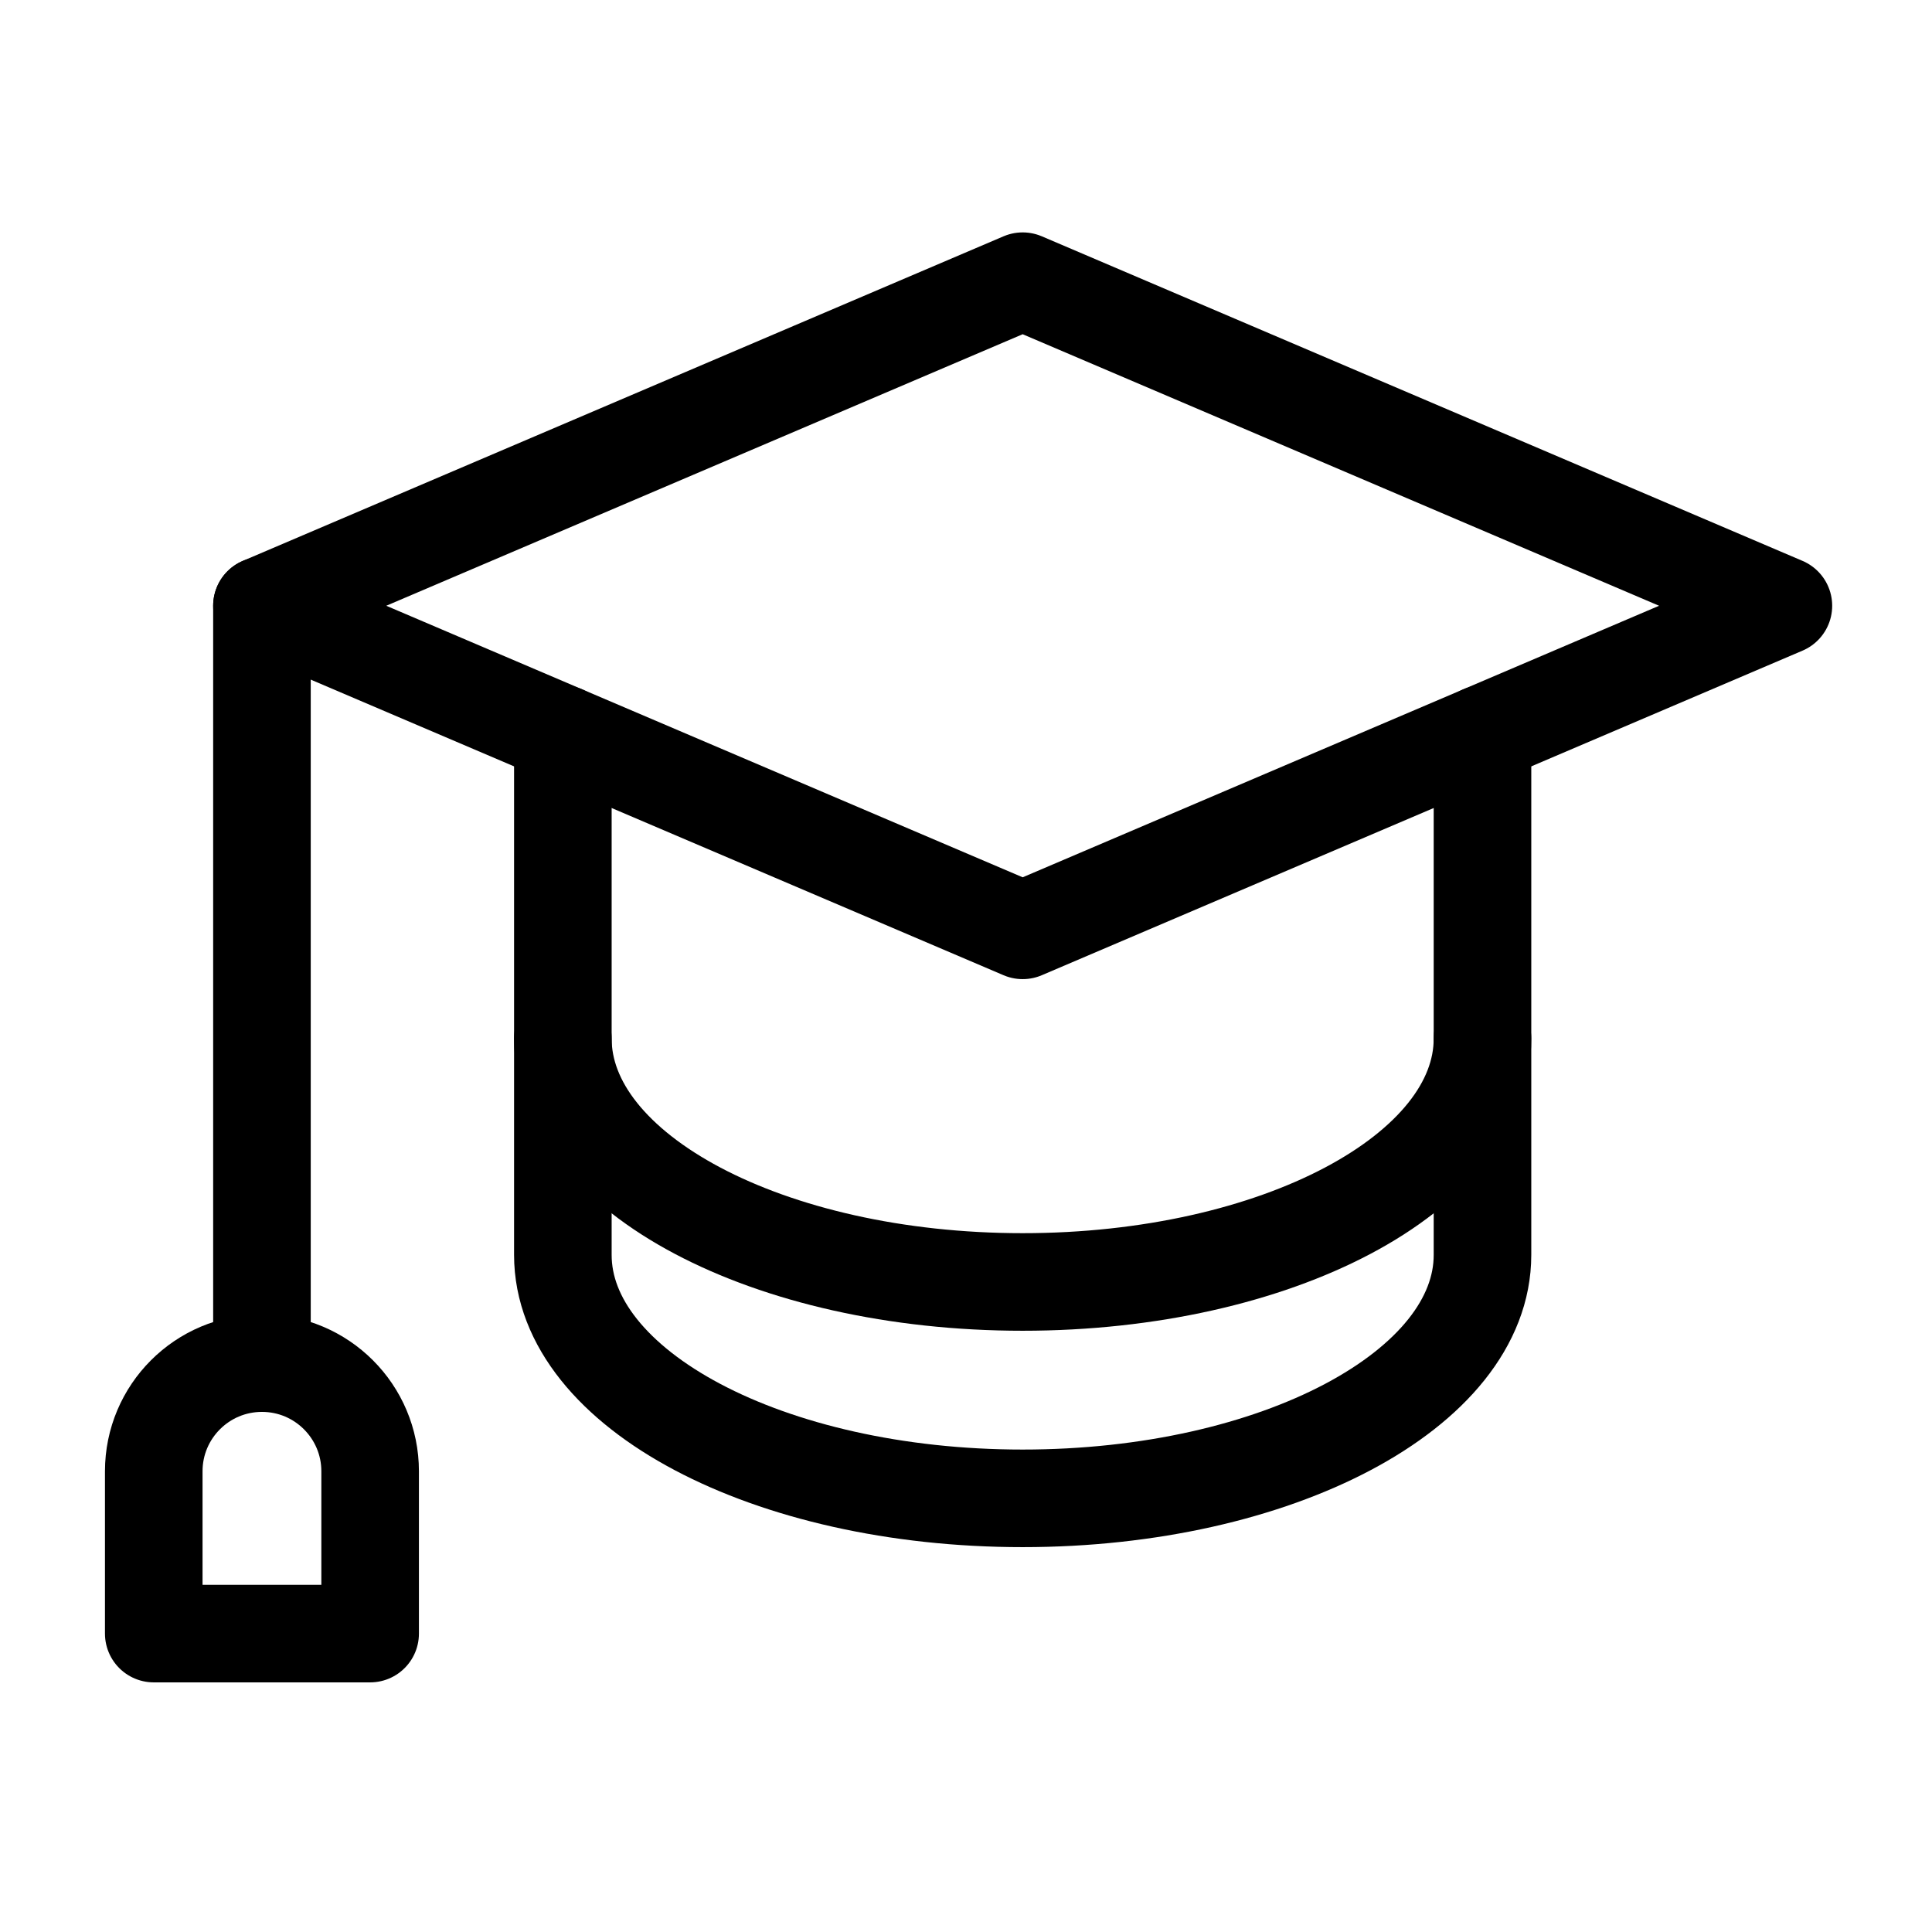 <?xml version="1.0" encoding="UTF-8" standalone="no"?>
<!DOCTYPE svg PUBLIC "-//W3C//DTD SVG 1.1//EN" "http://www.w3.org/Graphics/SVG/1.1/DTD/svg11.dtd">
<svg width="100%" height="100%" viewBox="0 0 24 24" version="1.1" xmlns="http://www.w3.org/2000/svg" xmlns:xlink="http://www.w3.org/1999/xlink" xml:space="preserve" xmlns:serif="http://www.serif.com/" style="fill-rule:evenodd;clip-rule:evenodd;stroke-linecap:round;stroke-linejoin:round;stroke-miterlimit:10;">
    <g transform="matrix(1,0,0,1,-26.683,0)">
        <g id="g558">
        </g>
        <g id="Artboard1" transform="matrix(1,0,0,1,26.683,0)">
            <rect x="0" y="0" width="24" height="24" style="fill:none;"/>
            <g id="g560" transform="matrix(0.042,6.2433e-34,6.2433e-34,-0.042,1.28,22.645)">
                <g id="g562">
                    <g id="g568" transform="matrix(1,0,0,1,136,232)">
                        <path id="path570" d="M0,0C0,-39.765 60.889,-72 136,-72C211.111,-72 272,-39.765 272,0" style="fill:none;fill-rule:nonzero;stroke:black;stroke-width:28.86px;"/>
                    </g>
                    <g id="g572" transform="matrix(1,0,0,1,136,322.026)">
                        <path id="path574" d="M0,0L0,-154.026C0,-193.791 60.889,-226.026 136,-226.026C211.111,-226.026 272,-193.791 272,-154.026L272,0" style="fill:none;fill-rule:nonzero;stroke:black;stroke-width:28.86px;"/>
                    </g>
                    <g id="g576" transform="matrix(1,0,0,1,272,264)">
                        <path id="path578" d="M0,0L-225,96L0,192L225,96L0,0Z" style="fill:none;fill-rule:nonzero;stroke:black;stroke-width:28.86px;"/>
                    </g>
                    <g id="g580" transform="matrix(1,0,0,1,47,136)">
                        <path id="path582" d="M0,0C-17.673,0 -32,-14.327 -32,-32L-32,-80L32,-80L32,-32C32,-14.327 17.673,0 0,0Z" style="fill:none;fill-rule:nonzero;stroke:black;stroke-width:28.86px;"/>
                    </g>
                    <g id="g584" transform="matrix(1,0,0,1,47,360)">
                        <path id="path586" d="M0,0L0,-224" style="fill:none;fill-rule:nonzero;stroke:black;stroke-width:28.86px;"/>
                    </g>
                </g>
            </g>
        </g>
        <g id="Line">
        </g>
    </g>
</svg>

